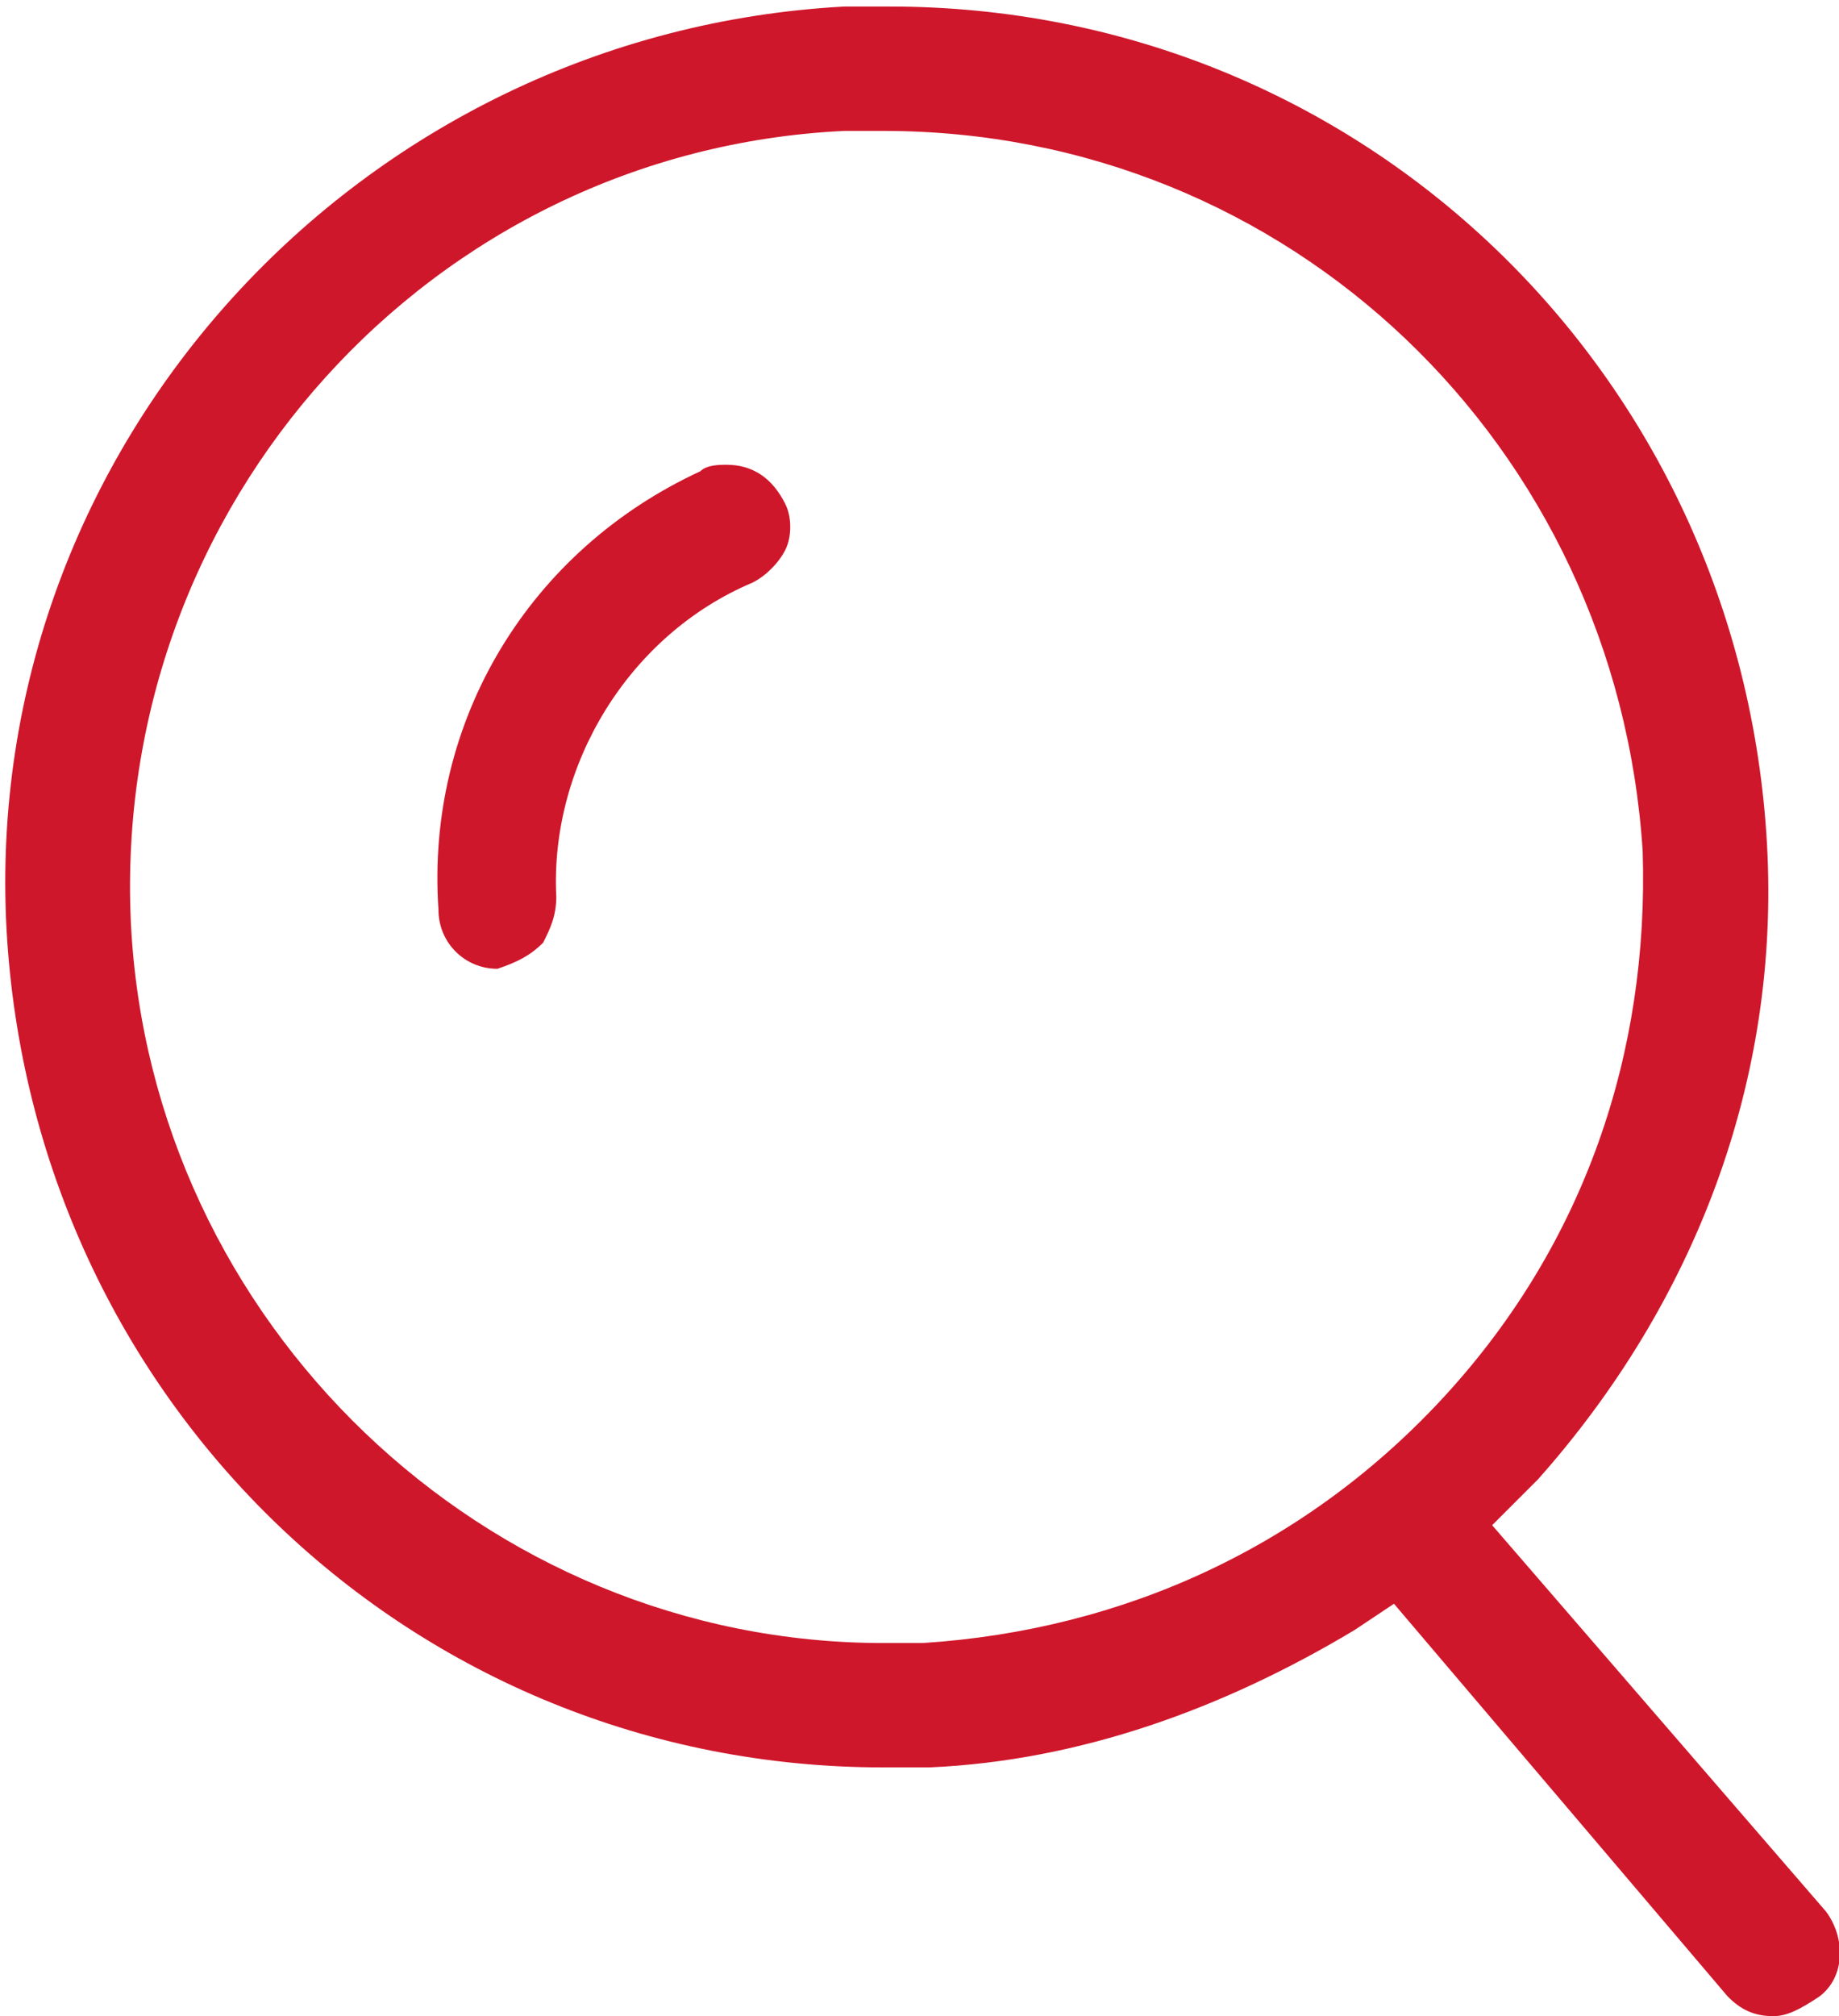 <?xml version="1.0" encoding="utf-8"?>
<!-- Generator: Adobe Illustrator 17.1.0, SVG Export Plug-In . SVG Version: 6.00 Build 0)  -->
<!DOCTYPE svg PUBLIC "-//W3C//DTD SVG 1.1//EN" "http://www.w3.org/Graphics/SVG/1.1/DTD/svg11.dtd">
<svg version="1.1" id="Layer_1" xmlns="http://www.w3.org/2000/svg" xmlns:xlink="http://www.w3.org/1999/xlink" x="0px" y="0px"
	 viewBox="0 0 28.1 30.8" enable-background="new 0 0 28.1 30.8" xml:space="preserve">
<path fill="#CF172B" d="M27.1,30.8c-0.3,0-0.5-0.1-0.7-0.3l-5.1-6l-0.6,0.4c-2,1.2-4.2,2-6.5,2.1c-0.2,0-0.4,0-0.7,0
	c-7.2,0-13-5.6-13.4-12.8C-0.3,6.8,5.5,0.5,12.9,0.1c0.2,0,0.4,0,0.7,0c7.2,0,13,5.6,13.4,12.8c0.2,3.6-1.1,7-3.5,9.7l-0.2,0.2
	l-0.5,0.5l5.1,5.9c0.3,0.4,0.3,1-0.1,1.3C27.5,30.7,27.3,30.8,27.1,30.8z M13.5,2c-0.2,0-0.4,0-0.6,0C6.6,2.3,1.7,7.7,2,14.1
	c0.3,6.1,5.4,11,11.5,11c0.2,0,0.4,0,0.6,0c3.1-0.2,5.9-1.5,8-3.8c2.1-2.3,3.1-5.2,3-8.3C24.7,6.8,19.7,2,13.5,2z"/>
<path fill="#CF172B" d="M7.6,14.8c-0.5,0-0.9-0.4-0.9-0.9C6.5,11,8.1,8.4,10.7,7.2c0.1-0.1,0.3-0.1,0.4-0.1c0.4,0,0.7,0.2,0.9,0.6
	c0.1,0.2,0.1,0.5,0,0.7c-0.1,0.2-0.3,0.4-0.5,0.5c-1.9,0.8-3.1,2.8-3,4.8c0,0.3-0.1,0.5-0.2,0.7C8.1,14.6,7.9,14.7,7.6,14.8
	L7.6,14.8z"/>
</svg>
